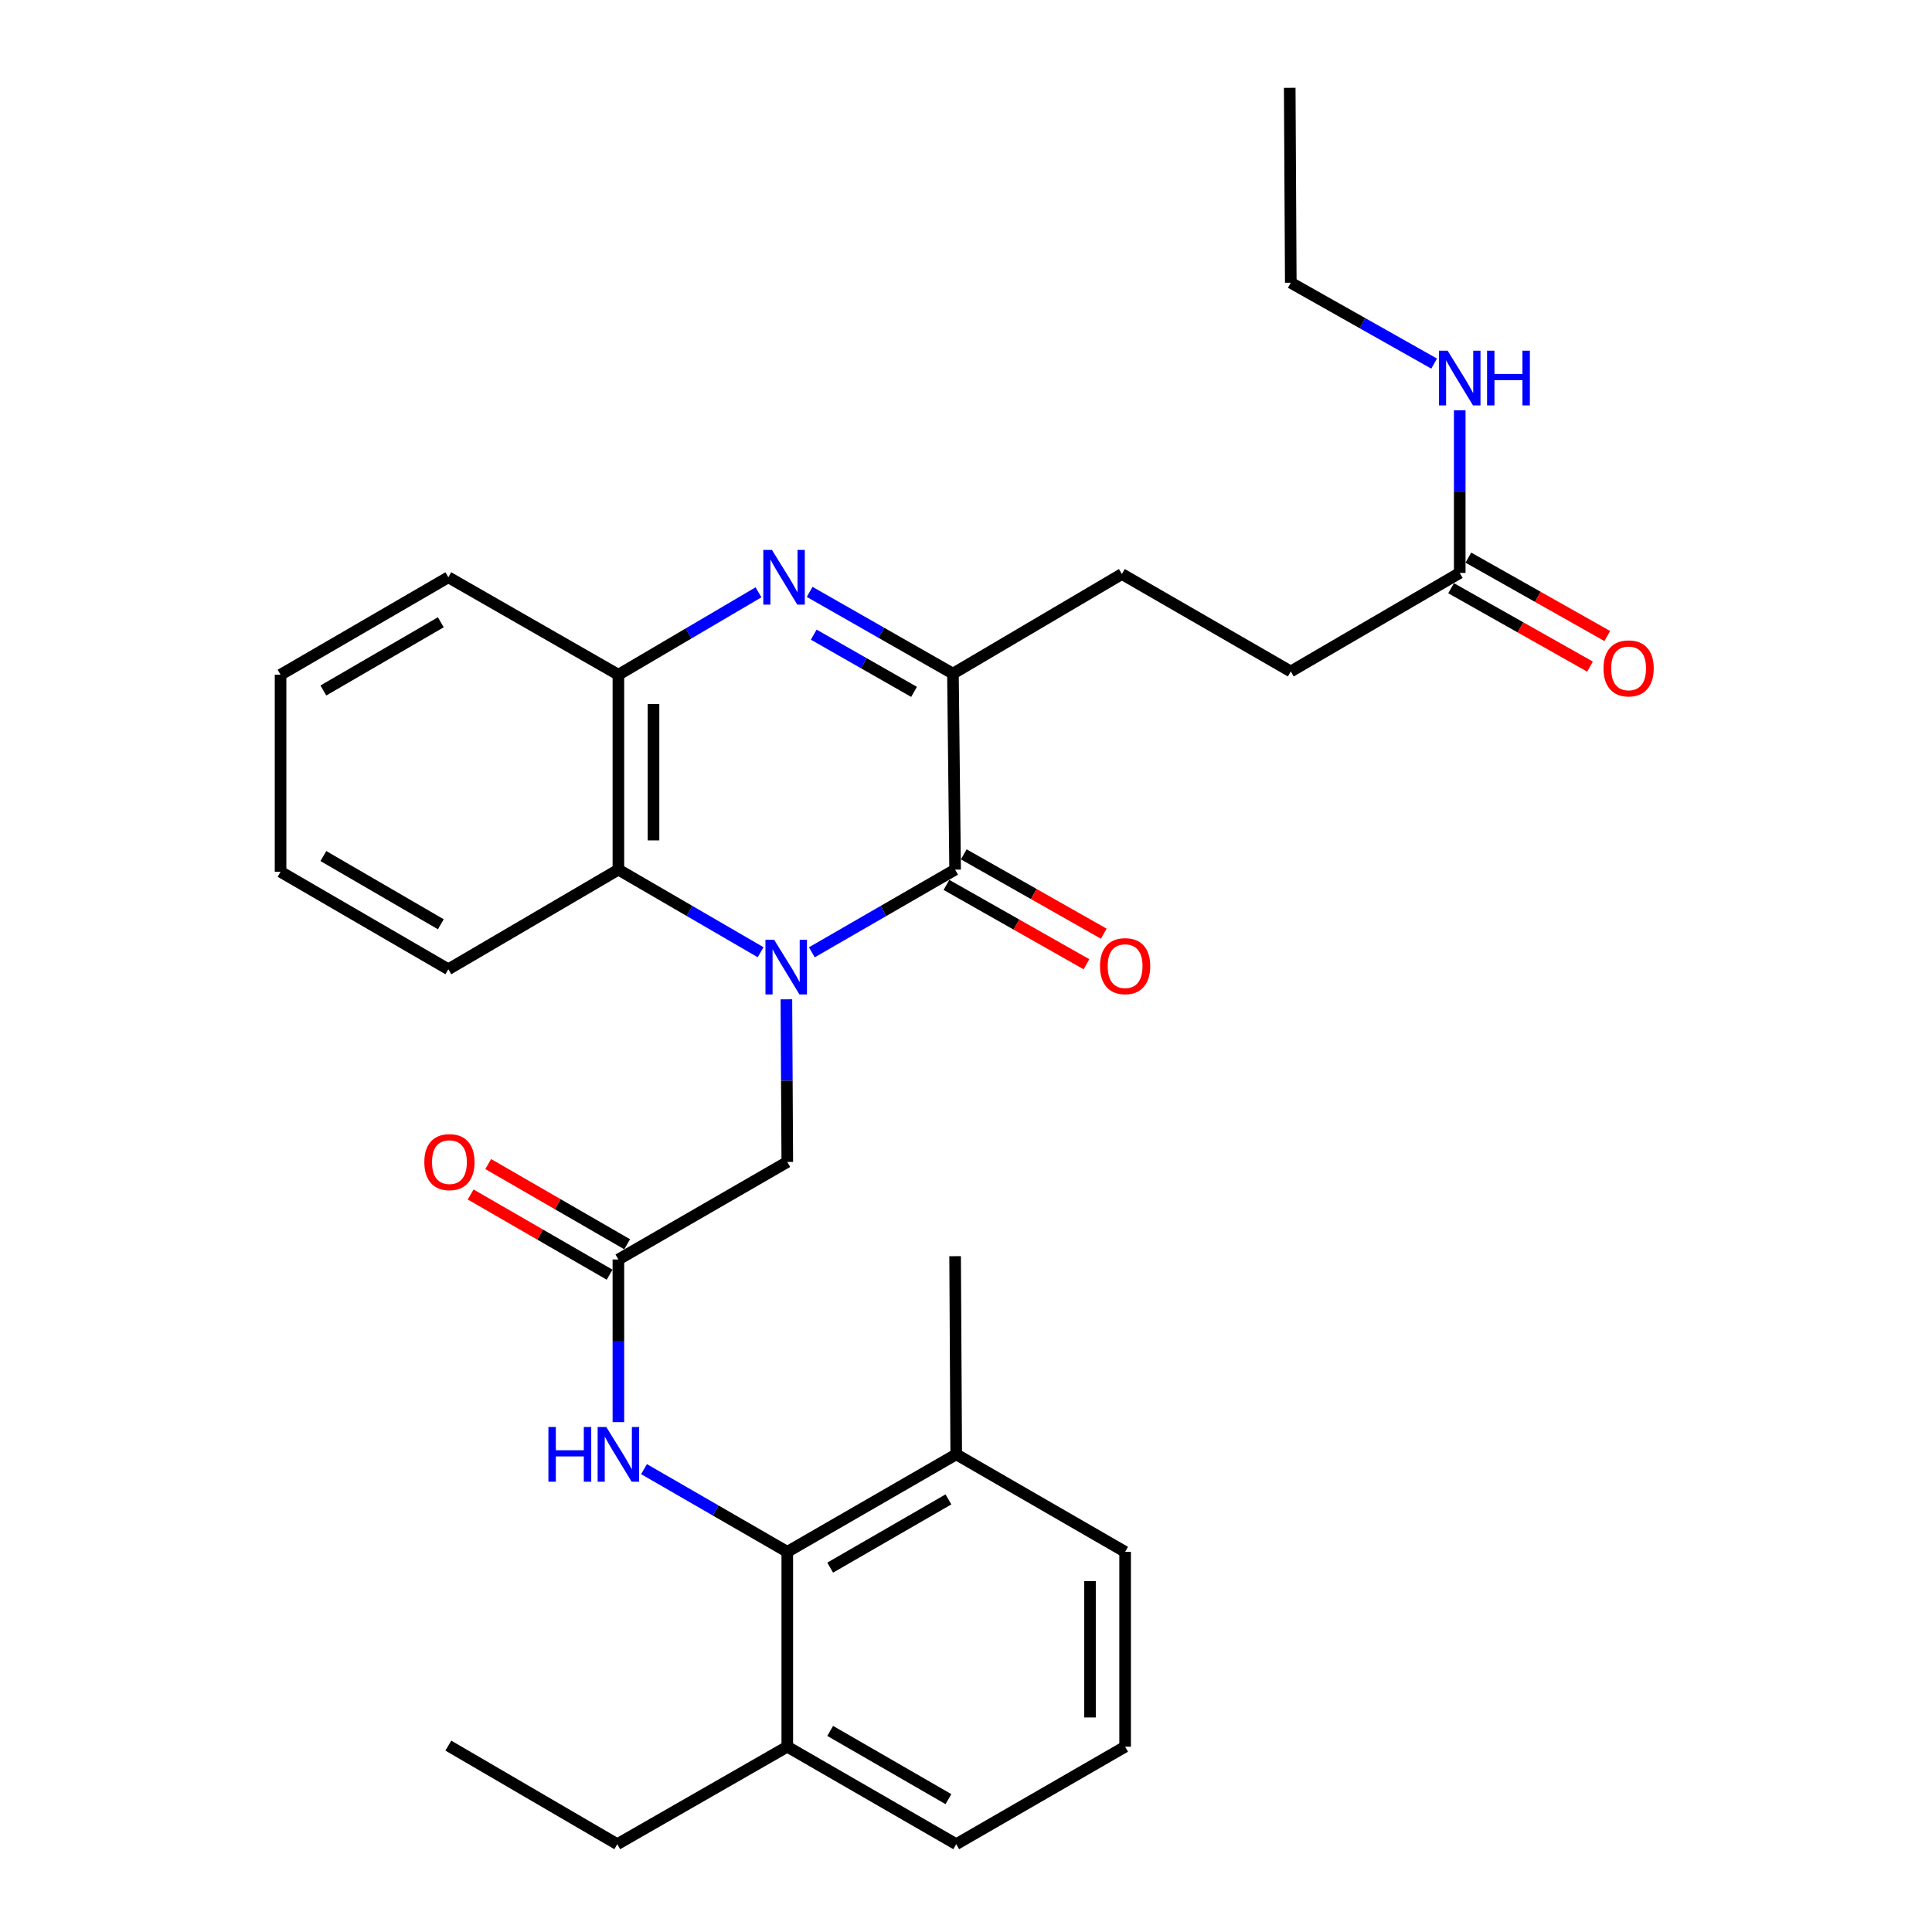 <?xml version='1.0' encoding='iso-8859-1'?>
<svg version='1.1' baseProfile='full'
              xmlns='http://www.w3.org/2000/svg'
                      xmlns:rdkit='http://www.rdkit.org/xml'
                      xmlns:xlink='http://www.w3.org/1999/xlink'
                  xml:space='preserve'
width='1000px' height='1000px' viewBox='0 0 1000 1000'>
<!-- END OF HEADER -->
<rect style='opacity:1.0;fill:#FFFFFF;stroke:none' width='1000' height='1000' x='0' y='0'> </rect>
<path class='bond-0' d='M 420.206,492.912 L 457.285,471.515' style='fill:none;fill-rule:evenodd;stroke:#0000FF;stroke-width:6px;stroke-linecap:butt;stroke-linejoin:miter;stroke-opacity:1' />
<path class='bond-0' d='M 457.285,471.515 L 494.364,450.119' style='fill:none;fill-rule:evenodd;stroke:#000000;stroke-width:6px;stroke-linecap:butt;stroke-linejoin:miter;stroke-opacity:1' />
<path class='bond-3' d='M 393.692,492.87 L 356.885,471.494' style='fill:none;fill-rule:evenodd;stroke:#0000FF;stroke-width:6px;stroke-linecap:butt;stroke-linejoin:miter;stroke-opacity:1' />
<path class='bond-3' d='M 356.885,471.494 L 320.078,450.119' style='fill:none;fill-rule:evenodd;stroke:#000000;stroke-width:6px;stroke-linecap:butt;stroke-linejoin:miter;stroke-opacity:1' />
<path class='bond-8' d='M 407.035,517.247 L 407.267,559.338' style='fill:none;fill-rule:evenodd;stroke:#0000FF;stroke-width:6px;stroke-linecap:butt;stroke-linejoin:miter;stroke-opacity:1' />
<path class='bond-8' d='M 407.267,559.338 L 407.498,601.429' style='fill:none;fill-rule:evenodd;stroke:#000000;stroke-width:6px;stroke-linecap:butt;stroke-linejoin:miter;stroke-opacity:1' />
<path class='bond-2' d='M 494.364,450.119 L 493.243,348.67' style='fill:none;fill-rule:evenodd;stroke:#000000;stroke-width:6px;stroke-linecap:butt;stroke-linejoin:miter;stroke-opacity:1' />
<path class='bond-10' d='M 489.882,458.027 L 526.116,478.562' style='fill:none;fill-rule:evenodd;stroke:#000000;stroke-width:6px;stroke-linecap:butt;stroke-linejoin:miter;stroke-opacity:1' />
<path class='bond-10' d='M 526.116,478.562 L 562.35,499.097' style='fill:none;fill-rule:evenodd;stroke:#FF0000;stroke-width:6px;stroke-linecap:butt;stroke-linejoin:miter;stroke-opacity:1' />
<path class='bond-10' d='M 498.845,442.211 L 535.079,462.746' style='fill:none;fill-rule:evenodd;stroke:#000000;stroke-width:6px;stroke-linecap:butt;stroke-linejoin:miter;stroke-opacity:1' />
<path class='bond-10' d='M 535.079,462.746 L 571.313,483.281' style='fill:none;fill-rule:evenodd;stroke:#FF0000;stroke-width:6px;stroke-linecap:butt;stroke-linejoin:miter;stroke-opacity:1' />
<path class='bond-1' d='M 392.595,306.581 L 356.336,327.913' style='fill:none;fill-rule:evenodd;stroke:#0000FF;stroke-width:6px;stroke-linecap:butt;stroke-linejoin:miter;stroke-opacity:1' />
<path class='bond-1' d='M 356.336,327.913 L 320.078,349.246' style='fill:none;fill-rule:evenodd;stroke:#000000;stroke-width:6px;stroke-linecap:butt;stroke-linejoin:miter;stroke-opacity:1' />
<path class='bond-30' d='M 419.078,306.361 L 456.16,327.516' style='fill:none;fill-rule:evenodd;stroke:#0000FF;stroke-width:6px;stroke-linecap:butt;stroke-linejoin:miter;stroke-opacity:1' />
<path class='bond-30' d='M 456.16,327.516 L 493.243,348.67' style='fill:none;fill-rule:evenodd;stroke:#000000;stroke-width:6px;stroke-linecap:butt;stroke-linejoin:miter;stroke-opacity:1' />
<path class='bond-30' d='M 421.195,328.498 L 447.152,343.306' style='fill:none;fill-rule:evenodd;stroke:#0000FF;stroke-width:6px;stroke-linecap:butt;stroke-linejoin:miter;stroke-opacity:1' />
<path class='bond-30' d='M 447.152,343.306 L 473.11,358.114' style='fill:none;fill-rule:evenodd;stroke:#000000;stroke-width:6px;stroke-linecap:butt;stroke-linejoin:miter;stroke-opacity:1' />
<path class='bond-11' d='M 493.243,348.67 L 580.683,297.122' style='fill:none;fill-rule:evenodd;stroke:#000000;stroke-width:6px;stroke-linecap:butt;stroke-linejoin:miter;stroke-opacity:1' />
<path class='bond-4' d='M 320.078,450.119 L 320.078,349.246' style='fill:none;fill-rule:evenodd;stroke:#000000;stroke-width:6px;stroke-linecap:butt;stroke-linejoin:miter;stroke-opacity:1' />
<path class='bond-4' d='M 338.257,434.988 L 338.257,364.377' style='fill:none;fill-rule:evenodd;stroke:#000000;stroke-width:6px;stroke-linecap:butt;stroke-linejoin:miter;stroke-opacity:1' />
<path class='bond-18' d='M 320.078,450.119 L 232.061,501.687' style='fill:none;fill-rule:evenodd;stroke:#000000;stroke-width:6px;stroke-linecap:butt;stroke-linejoin:miter;stroke-opacity:1' />
<path class='bond-19' d='M 320.078,349.246 L 232.061,298.799' style='fill:none;fill-rule:evenodd;stroke:#000000;stroke-width:6px;stroke-linecap:butt;stroke-linejoin:miter;stroke-opacity:1' />
<path class='bond-5' d='M 407.498,803.226 L 370.42,781.825' style='fill:none;fill-rule:evenodd;stroke:#000000;stroke-width:6px;stroke-linecap:butt;stroke-linejoin:miter;stroke-opacity:1' />
<path class='bond-5' d='M 370.42,781.825 L 333.341,760.424' style='fill:none;fill-rule:evenodd;stroke:#0000FF;stroke-width:6px;stroke-linecap:butt;stroke-linejoin:miter;stroke-opacity:1' />
<path class='bond-13' d='M 407.498,803.226 L 494.939,752.769' style='fill:none;fill-rule:evenodd;stroke:#000000;stroke-width:6px;stroke-linecap:butt;stroke-linejoin:miter;stroke-opacity:1' />
<path class='bond-13' d='M 429.7,811.403 L 490.909,776.083' style='fill:none;fill-rule:evenodd;stroke:#000000;stroke-width:6px;stroke-linecap:butt;stroke-linejoin:miter;stroke-opacity:1' />
<path class='bond-14' d='M 407.498,803.226 L 407.498,904.089' style='fill:none;fill-rule:evenodd;stroke:#000000;stroke-width:6px;stroke-linecap:butt;stroke-linejoin:miter;stroke-opacity:1' />
<path class='bond-6' d='M 320.078,651.906 L 407.498,601.429' style='fill:none;fill-rule:evenodd;stroke:#000000;stroke-width:6px;stroke-linecap:butt;stroke-linejoin:miter;stroke-opacity:1' />
<path class='bond-7' d='M 320.078,651.906 L 320.078,693.996' style='fill:none;fill-rule:evenodd;stroke:#000000;stroke-width:6px;stroke-linecap:butt;stroke-linejoin:miter;stroke-opacity:1' />
<path class='bond-7' d='M 320.078,693.996 L 320.078,736.087' style='fill:none;fill-rule:evenodd;stroke:#0000FF;stroke-width:6px;stroke-linecap:butt;stroke-linejoin:miter;stroke-opacity:1' />
<path class='bond-12' d='M 324.621,644.033 L 288.658,623.275' style='fill:none;fill-rule:evenodd;stroke:#000000;stroke-width:6px;stroke-linecap:butt;stroke-linejoin:miter;stroke-opacity:1' />
<path class='bond-12' d='M 288.658,623.275 L 252.695,602.517' style='fill:none;fill-rule:evenodd;stroke:#FF0000;stroke-width:6px;stroke-linecap:butt;stroke-linejoin:miter;stroke-opacity:1' />
<path class='bond-12' d='M 315.534,659.778 L 279.57,639.02' style='fill:none;fill-rule:evenodd;stroke:#000000;stroke-width:6px;stroke-linecap:butt;stroke-linejoin:miter;stroke-opacity:1' />
<path class='bond-12' d='M 279.57,639.02 L 243.607,618.262' style='fill:none;fill-rule:evenodd;stroke:#FF0000;stroke-width:6px;stroke-linecap:butt;stroke-linejoin:miter;stroke-opacity:1' />
<path class='bond-9' d='M 755.555,296.547 L 668.104,347.549' style='fill:none;fill-rule:evenodd;stroke:#000000;stroke-width:6px;stroke-linecap:butt;stroke-linejoin:miter;stroke-opacity:1' />
<path class='bond-15' d='M 751.088,304.463 L 787.039,324.75' style='fill:none;fill-rule:evenodd;stroke:#000000;stroke-width:6px;stroke-linecap:butt;stroke-linejoin:miter;stroke-opacity:1' />
<path class='bond-15' d='M 787.039,324.75 L 822.99,345.037' style='fill:none;fill-rule:evenodd;stroke:#FF0000;stroke-width:6px;stroke-linecap:butt;stroke-linejoin:miter;stroke-opacity:1' />
<path class='bond-15' d='M 760.022,288.631 L 795.973,308.918' style='fill:none;fill-rule:evenodd;stroke:#000000;stroke-width:6px;stroke-linecap:butt;stroke-linejoin:miter;stroke-opacity:1' />
<path class='bond-15' d='M 795.973,308.918 L 831.924,329.205' style='fill:none;fill-rule:evenodd;stroke:#FF0000;stroke-width:6px;stroke-linecap:butt;stroke-linejoin:miter;stroke-opacity:1' />
<path class='bond-16' d='M 755.555,296.547 L 755.555,254.451' style='fill:none;fill-rule:evenodd;stroke:#000000;stroke-width:6px;stroke-linecap:butt;stroke-linejoin:miter;stroke-opacity:1' />
<path class='bond-16' d='M 755.555,254.451 L 755.555,212.355' style='fill:none;fill-rule:evenodd;stroke:#0000FF;stroke-width:6px;stroke-linecap:butt;stroke-linejoin:miter;stroke-opacity:1' />
<path class='bond-17' d='M 580.683,297.122 L 668.104,347.549' style='fill:none;fill-rule:evenodd;stroke:#000000;stroke-width:6px;stroke-linecap:butt;stroke-linejoin:miter;stroke-opacity:1' />
<path class='bond-21' d='M 494.939,752.769 L 582.36,803.226' style='fill:none;fill-rule:evenodd;stroke:#000000;stroke-width:6px;stroke-linecap:butt;stroke-linejoin:miter;stroke-opacity:1' />
<path class='bond-24' d='M 494.939,752.769 L 494.364,650.199' style='fill:none;fill-rule:evenodd;stroke:#000000;stroke-width:6px;stroke-linecap:butt;stroke-linejoin:miter;stroke-opacity:1' />
<path class='bond-22' d='M 407.498,904.089 L 494.939,954.545' style='fill:none;fill-rule:evenodd;stroke:#000000;stroke-width:6px;stroke-linecap:butt;stroke-linejoin:miter;stroke-opacity:1' />
<path class='bond-22' d='M 429.7,895.912 L 490.909,931.231' style='fill:none;fill-rule:evenodd;stroke:#000000;stroke-width:6px;stroke-linecap:butt;stroke-linejoin:miter;stroke-opacity:1' />
<path class='bond-23' d='M 407.498,904.089 L 319.502,954.545' style='fill:none;fill-rule:evenodd;stroke:#000000;stroke-width:6px;stroke-linecap:butt;stroke-linejoin:miter;stroke-opacity:1' />
<path class='bond-25' d='M 742.305,188.198 L 705.205,167.268' style='fill:none;fill-rule:evenodd;stroke:#0000FF;stroke-width:6px;stroke-linecap:butt;stroke-linejoin:miter;stroke-opacity:1' />
<path class='bond-25' d='M 705.205,167.268 L 668.104,146.338' style='fill:none;fill-rule:evenodd;stroke:#000000;stroke-width:6px;stroke-linecap:butt;stroke-linejoin:miter;stroke-opacity:1' />
<path class='bond-27' d='M 232.061,501.687 L 145.216,451.24' style='fill:none;fill-rule:evenodd;stroke:#000000;stroke-width:6px;stroke-linecap:butt;stroke-linejoin:miter;stroke-opacity:1' />
<path class='bond-27' d='M 228.165,478.4 L 167.374,443.088' style='fill:none;fill-rule:evenodd;stroke:#000000;stroke-width:6px;stroke-linecap:butt;stroke-linejoin:miter;stroke-opacity:1' />
<path class='bond-31' d='M 232.061,298.799 L 145.216,349.246' style='fill:none;fill-rule:evenodd;stroke:#000000;stroke-width:6px;stroke-linecap:butt;stroke-linejoin:miter;stroke-opacity:1' />
<path class='bond-31' d='M 228.165,322.085 L 167.374,357.398' style='fill:none;fill-rule:evenodd;stroke:#000000;stroke-width:6px;stroke-linecap:butt;stroke-linejoin:miter;stroke-opacity:1' />
<path class='bond-20' d='M 582.36,904.089 L 494.939,954.545' style='fill:none;fill-rule:evenodd;stroke:#000000;stroke-width:6px;stroke-linecap:butt;stroke-linejoin:miter;stroke-opacity:1' />
<path class='bond-32' d='M 582.36,904.089 L 582.36,803.226' style='fill:none;fill-rule:evenodd;stroke:#000000;stroke-width:6px;stroke-linecap:butt;stroke-linejoin:miter;stroke-opacity:1' />
<path class='bond-32' d='M 564.181,888.959 L 564.181,818.355' style='fill:none;fill-rule:evenodd;stroke:#000000;stroke-width:6px;stroke-linecap:butt;stroke-linejoin:miter;stroke-opacity:1' />
<path class='bond-26' d='M 319.502,954.545 L 232.061,903.533' style='fill:none;fill-rule:evenodd;stroke:#000000;stroke-width:6px;stroke-linecap:butt;stroke-linejoin:miter;stroke-opacity:1' />
<path class='bond-28' d='M 668.104,146.338 L 667.559,45.455' style='fill:none;fill-rule:evenodd;stroke:#000000;stroke-width:6px;stroke-linecap:butt;stroke-linejoin:miter;stroke-opacity:1' />
<path class='bond-29' d='M 145.216,451.24 L 145.216,349.246' style='fill:none;fill-rule:evenodd;stroke:#000000;stroke-width:6px;stroke-linecap:butt;stroke-linejoin:miter;stroke-opacity:1' />
<path  class='atom-0' d='M 400.683 486.406
L 409.963 501.406
Q 410.883 502.886, 412.363 505.566
Q 413.843 508.246, 413.923 508.406
L 413.923 486.406
L 417.683 486.406
L 417.683 514.726
L 413.803 514.726
L 403.843 498.326
Q 402.683 496.406, 401.443 494.206
Q 400.243 492.006, 399.883 491.326
L 399.883 514.726
L 396.203 514.726
L 396.203 486.406
L 400.683 486.406
' fill='#0000FF'/>
<path  class='atom-2' d='M 399.562 284.639
L 408.842 299.639
Q 409.762 301.119, 411.242 303.799
Q 412.722 306.479, 412.802 306.639
L 412.802 284.639
L 416.562 284.639
L 416.562 312.959
L 412.682 312.959
L 402.722 296.559
Q 401.562 294.639, 400.322 292.439
Q 399.122 290.239, 398.762 289.559
L 398.762 312.959
L 395.082 312.959
L 395.082 284.639
L 399.562 284.639
' fill='#0000FF'/>
<path  class='atom-8' d='M 283.858 738.609
L 287.698 738.609
L 287.698 750.649
L 302.178 750.649
L 302.178 738.609
L 306.018 738.609
L 306.018 766.929
L 302.178 766.929
L 302.178 753.849
L 287.698 753.849
L 287.698 766.929
L 283.858 766.929
L 283.858 738.609
' fill='#0000FF'/>
<path  class='atom-8' d='M 313.818 738.609
L 323.098 753.609
Q 324.018 755.089, 325.498 757.769
Q 326.978 760.449, 327.058 760.609
L 327.058 738.609
L 330.818 738.609
L 330.818 766.929
L 326.938 766.929
L 316.978 750.529
Q 315.818 748.609, 314.578 746.409
Q 313.378 744.209, 313.018 743.529
L 313.018 766.929
L 309.338 766.929
L 309.338 738.609
L 313.818 738.609
' fill='#0000FF'/>
<path  class='atom-11' d='M 569.36 500.07
Q 569.36 493.27, 572.72 489.47
Q 576.08 485.67, 582.36 485.67
Q 588.64 485.67, 592 489.47
Q 595.36 493.27, 595.36 500.07
Q 595.36 506.95, 591.96 510.87
Q 588.56 514.75, 582.36 514.75
Q 576.12 514.75, 572.72 510.87
Q 569.36 506.99, 569.36 500.07
M 582.36 511.55
Q 586.68 511.55, 589 508.67
Q 591.36 505.75, 591.36 500.07
Q 591.36 494.51, 589 491.71
Q 586.68 488.87, 582.36 488.87
Q 578.04 488.87, 575.68 491.67
Q 573.36 494.47, 573.36 500.07
Q 573.36 505.79, 575.68 508.67
Q 578.04 511.55, 582.36 511.55
' fill='#FF0000'/>
<path  class='atom-13' d='M 219.627 601.509
Q 219.627 594.709, 222.987 590.909
Q 226.347 587.109, 232.627 587.109
Q 238.907 587.109, 242.267 590.909
Q 245.627 594.709, 245.627 601.509
Q 245.627 608.389, 242.227 612.309
Q 238.827 616.189, 232.627 616.189
Q 226.387 616.189, 222.987 612.309
Q 219.627 608.429, 219.627 601.509
M 232.627 612.989
Q 236.947 612.989, 239.267 610.109
Q 241.627 607.189, 241.627 601.509
Q 241.627 595.949, 239.267 593.149
Q 236.947 590.309, 232.627 590.309
Q 228.307 590.309, 225.947 593.109
Q 223.627 595.909, 223.627 601.509
Q 223.627 607.229, 225.947 610.109
Q 228.307 612.989, 232.627 612.989
' fill='#FF0000'/>
<path  class='atom-16' d='M 829.966 345.952
Q 829.966 339.152, 833.326 335.352
Q 836.686 331.552, 842.966 331.552
Q 849.246 331.552, 852.606 335.352
Q 855.966 339.152, 855.966 345.952
Q 855.966 352.832, 852.566 356.752
Q 849.166 360.632, 842.966 360.632
Q 836.726 360.632, 833.326 356.752
Q 829.966 352.872, 829.966 345.952
M 842.966 357.432
Q 847.286 357.432, 849.606 354.552
Q 851.966 351.632, 851.966 345.952
Q 851.966 340.392, 849.606 337.592
Q 847.286 334.752, 842.966 334.752
Q 838.646 334.752, 836.286 337.552
Q 833.966 340.352, 833.966 345.952
Q 833.966 351.672, 836.286 354.552
Q 838.646 357.432, 842.966 357.432
' fill='#FF0000'/>
<path  class='atom-17' d='M 749.295 181.514
L 758.575 196.514
Q 759.495 197.994, 760.975 200.674
Q 762.455 203.354, 762.535 203.514
L 762.535 181.514
L 766.295 181.514
L 766.295 209.834
L 762.415 209.834
L 752.455 193.434
Q 751.295 191.514, 750.055 189.314
Q 748.855 187.114, 748.495 186.434
L 748.495 209.834
L 744.815 209.834
L 744.815 181.514
L 749.295 181.514
' fill='#0000FF'/>
<path  class='atom-17' d='M 769.695 181.514
L 773.535 181.514
L 773.535 193.554
L 788.015 193.554
L 788.015 181.514
L 791.855 181.514
L 791.855 209.834
L 788.015 209.834
L 788.015 196.754
L 773.535 196.754
L 773.535 209.834
L 769.695 209.834
L 769.695 181.514
' fill='#0000FF'/>
</svg>
